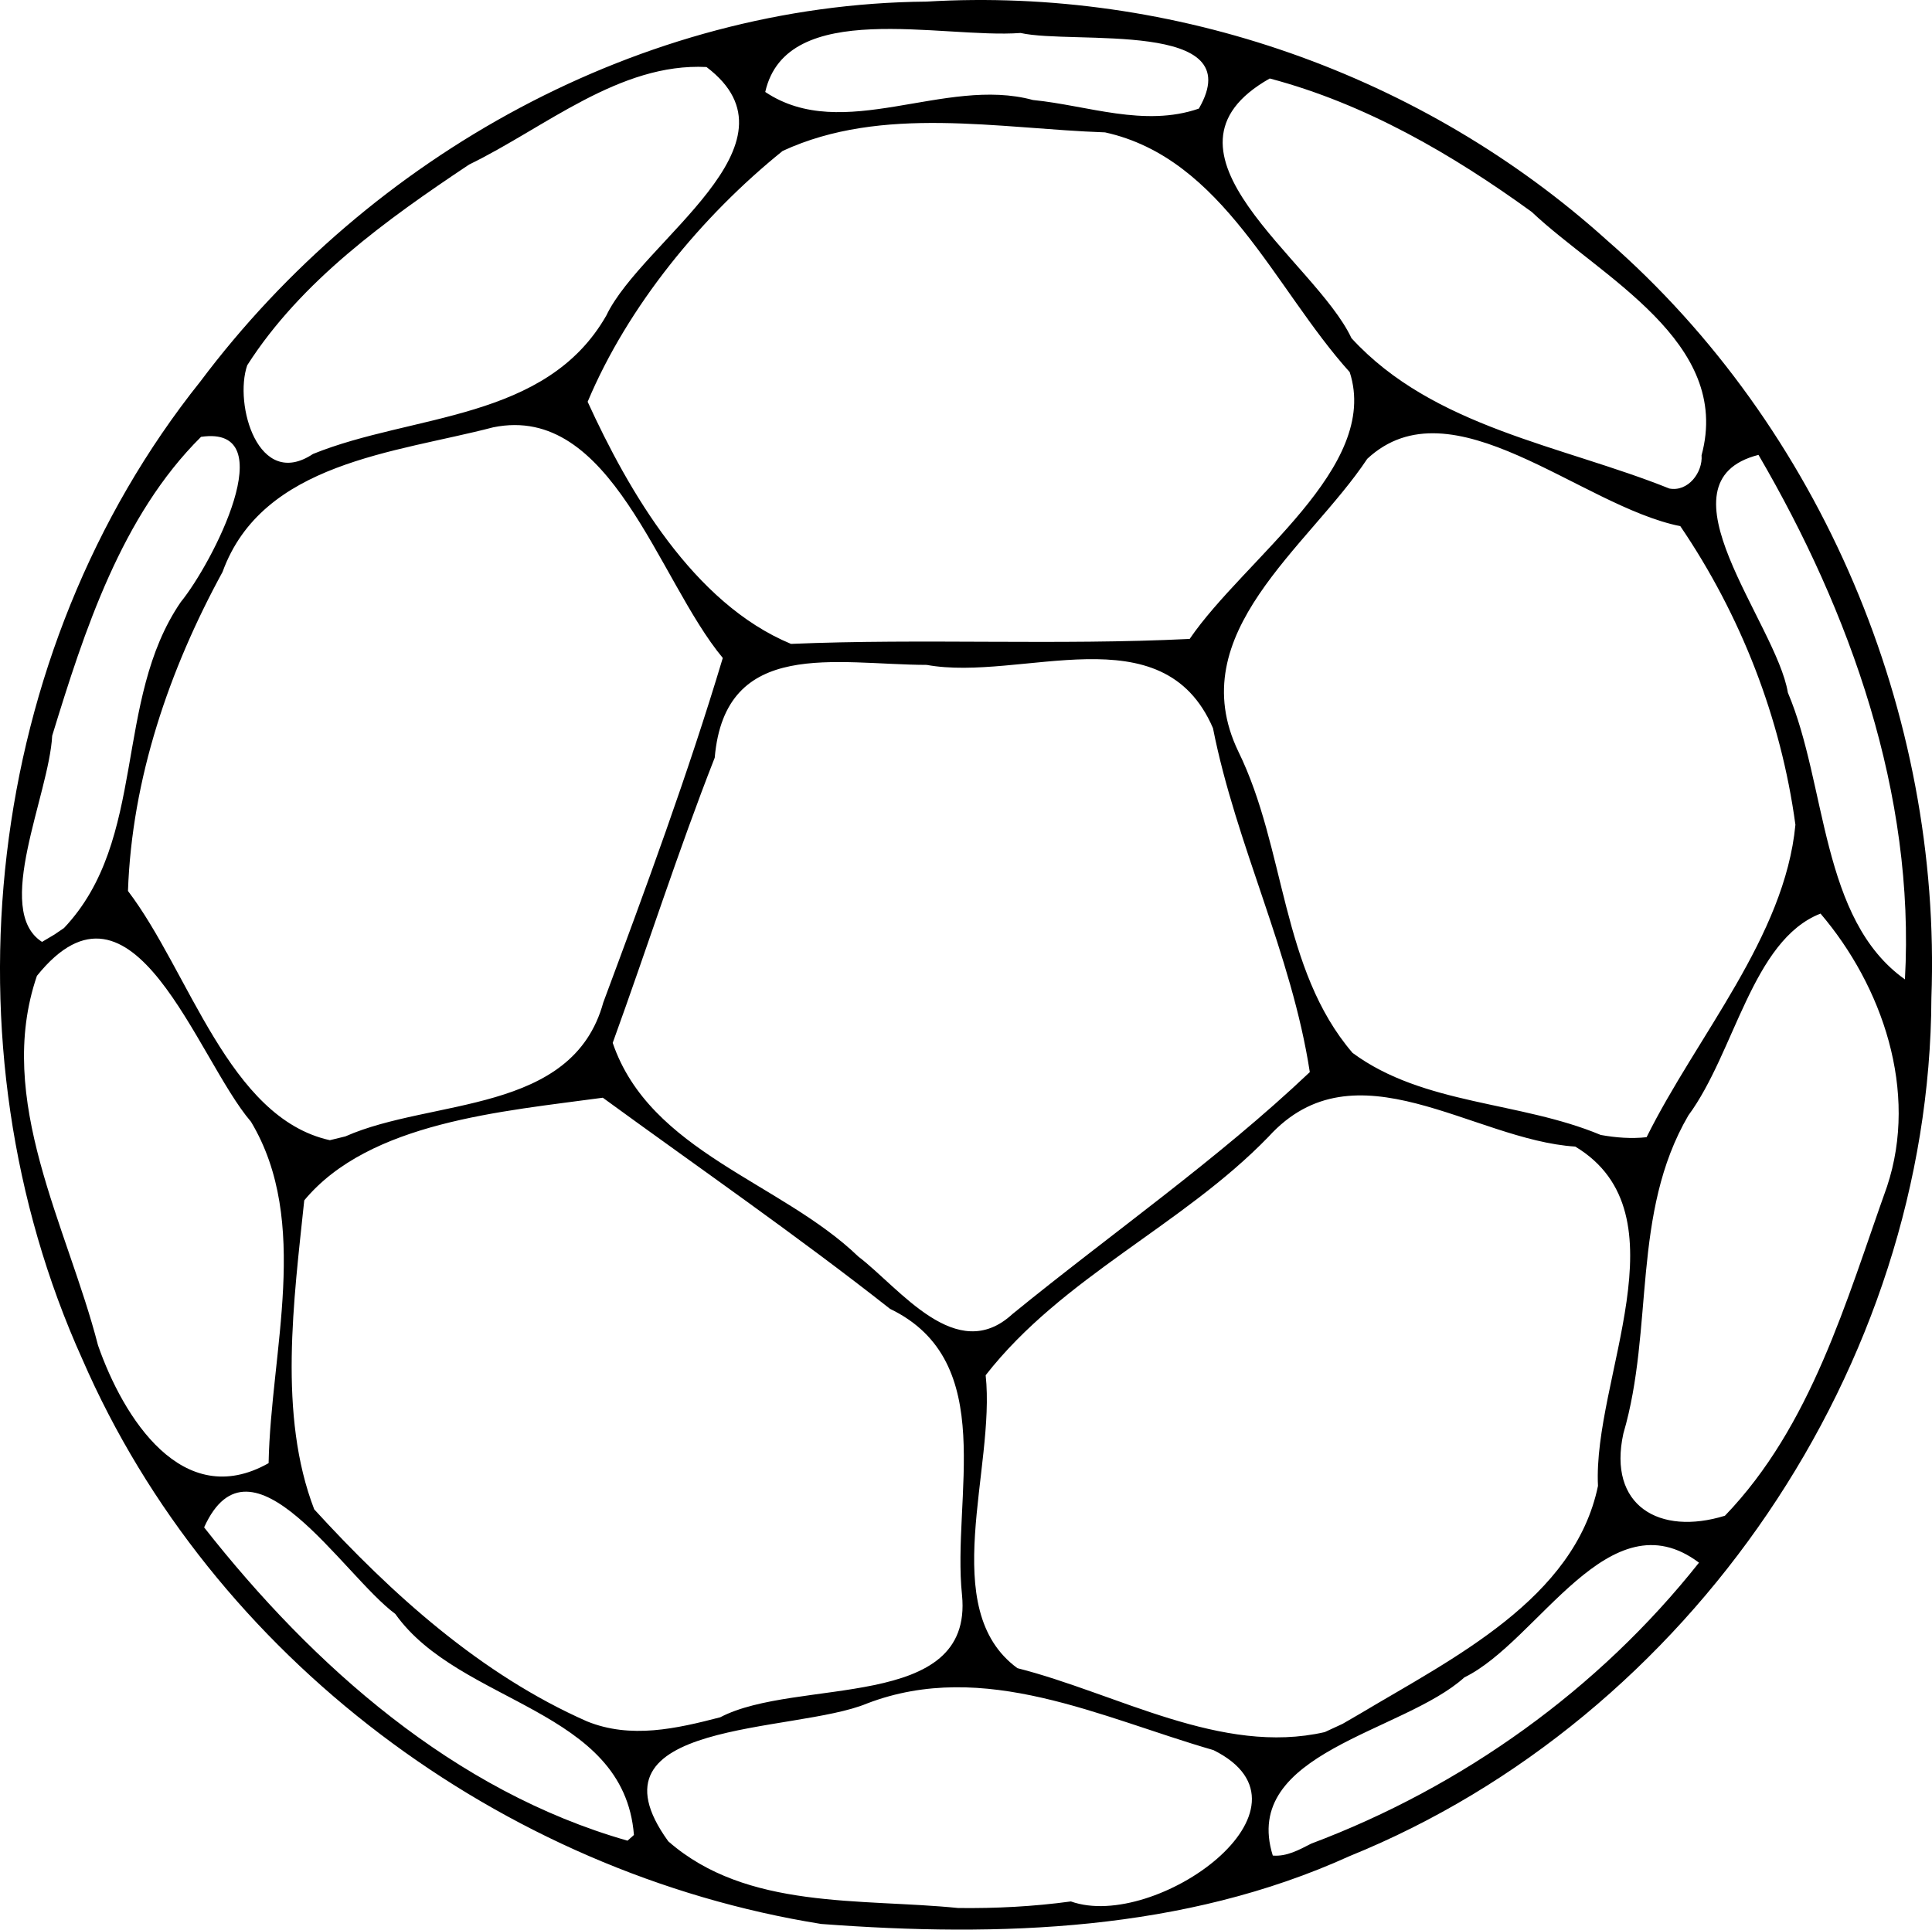 <?xml version="1.0" encoding="UTF-8"?>
<svg version="1.0" viewBox="0 0 420.21 419.79" xmlns="http://www.w3.org/2000/svg">
<path d="m178.61 418.56c-69.52-11.12-132.52-57.96-160.7-122.86-30.93-68.48-21.443-153.78 25.679-212.72 36.871-49.166 95.901-82.084 157.92-82.63 53.84-3.209 107.96 15.802 148.01 51.92 46.67 40.709 72.84 103.07 70.56 164.85-0.32 80.07-52.41 156.62-126.57 186.69-36.06 16.37-76.04 17.67-114.9 14.75zm54.31-4.9c18.36 6.57 56.13-20.42 31.01-32.92-24.43-7.04-49.83-19.91-75.34-10.15-15.81 6.6-62.51 3.37-43.24 29.99 17.08 14.98 41.88 12.37 63.05 14.51 8.2 0.1 16.4-0.32 24.52-1.43zm52.28-12.58c32.88-12.36 62.5-33.55 84.33-61.12-19.56-14.68-34.87 17.09-51.03 24.96-13.3 12.04-48.69 16.28-41.67 38.76 3.06 0.26 5.78-1.28 8.37-2.6zm-147.32-1.88c-2.17-27.64-37.885-28.32-51.905-48.09-11.416-8.43-31.396-41.4-41.581-18.83 23.686 30.14 54.392 57.41 92.086 68.16l0.89-0.78 0.51-0.46zm158-26.42c20.02-11.98 46.6-24.93 51.68-49.52-1.17-23.18 19.38-59.18-4.94-73.82-22.24-1.42-47.87-22.88-66.7-2.16-18.74 19.37-44.84 30.5-61.54 51.9 2.19 20.28-10.67 50.85 6.9 63.73 21.72 5.51 44.37 19.06 66.85 13.91l3.87-1.79 3.88-2.25zm-139.24 0.82c16.67-8.73 55.08-1.09 52.6-26.57-2.24-21.29 8.16-50.81-15.66-62.29-20.32-16-41.59-30.7-62.47-45.93-21.78 2.98-50.767 5.25-64.936 22.33-2.271 21.71-5.714 46.74 2.169 67.22 16.84 18.42 36.257 35.95 59.317 46.12 9.52 3.87 19.48 1.59 28.98-0.88zm218.53-43.85c18.81-19.54 26.36-46.69 35.25-71.6 6.91-20.79-1.05-43.67-14.46-59.4-14.87 5.82-18.63 30.21-28.74 43.91-12.46 21.33-7.43 46.35-14.14 69.21-3.44 15.71 7.84 22.28 22.09 17.88zm-316.75-11.44c0.468-24.34 9.229-52.48-3.828-74.27-11.89-13.85-25.584-57.84-46.564-31.74-9.226 26.95 6.643 54.5 13.289 80.38 5.474 15.7 18.36 36.23 37.103 25.63zm161.79-32.44c21.54-17.57 44.47-33.48 64.67-52.63-3.95-25.75-16.04-49.4-21.06-74.83-10.93-25.39-41.64-10.02-62.27-13.76-19.75-0.06-43.84-5.99-46.1 20.19-8.02 20.45-14.7 41.4-22.19 62.04 8.12 23.77 36.59 30.26 53.43 46.49 9.04 6.88 21.33 23.73 33.52 12.5zm-145.08-38.65c18.804-8.31 49.374-4.73 56.084-29.13 9.22-24.78 18.39-49.61 25.99-74.95-14.19-17.07-24.21-55.423-49.93-50.177-21.314 5.574-50.198 7.577-58.875 31.467-11.629 21.31-19.713 44.99-20.567 69.4 13.408 17.63 21.892 49.36 43.912 54.22l3.386-0.83zm283 0.18c10.95-22.07 30.06-43.63 32.37-67.97-3.14-23.21-11.88-45.6-25.03-64.96-21.7-4.35-49.73-31.747-68.09-14.655-12.85 19.335-40.43 37.905-28.05 63.665 10.36 21.11 9.23 47.37 24.85 65.58 15.45 11.4 36.37 10.48 53.97 17.85 3.29 0.59 6.65 0.86 9.98 0.49zm56.19-34.33c2.25-40.26-11.86-79.86-31.85-114.11-22.97 5.86 3.91 36.61 6.39 51.72 8.52 20.12 7.06 49.31 25.46 62.39zm-400.41-11.17c18.218-19.24 10.694-49.45 25.41-70.93 6.832-8.37 22.485-38.589 4.404-35.931-17.28 17.141-25.372 42.151-32.375 65.021-0.678 12.87-12.904 38.01-2.207 44.85l2.681-1.59 2.087-1.42zm244.84-62.9c11.89-17.43 41.53-37.31 34.81-58.045-16.37-18.147-27.48-46.497-53.21-52.155-23.09-0.801-48.49-5.986-70.13 4.04-17.64 14.229-33.66 33.743-42.41 54.568 8.88 19.422 22.97 43.852 44.23 52.672 28.72-1.21 57.82 0.34 86.71-1.08zm111.34-39.96c6.68-24.688-21.95-38.783-36.95-52.945-17.3-12.547-36.16-23.511-56.97-29.021-28.15 15.915 9.81 39.496 17.77 56.489 17.81 19.435 45.77 23.329 69.14 32.717 4.07 0.78 7.3-3.5 7.01-7.24zm-302.02-0.276c21.674-8.794 50.681-7.119 63.811-30.132 7.77-16.309 43.92-37.304 21.78-54.052-18.95-0.955-35.16 13.219-51.63 21.22-17.969 11.98-36.561 25.349-48.261 43.666-2.925 8.477 2.383 27.224 14.3 19.298zm192.68-75.138c11.29-19.491-27.3-13.867-38.78-16.451-17.17 1.273-50.9-7.67-55.53 12.833 16.93 11.335 39.04-3.49 58.22 1.749 11.92 1.177 24.23 5.98 36.09 1.869z"/>
</svg>
